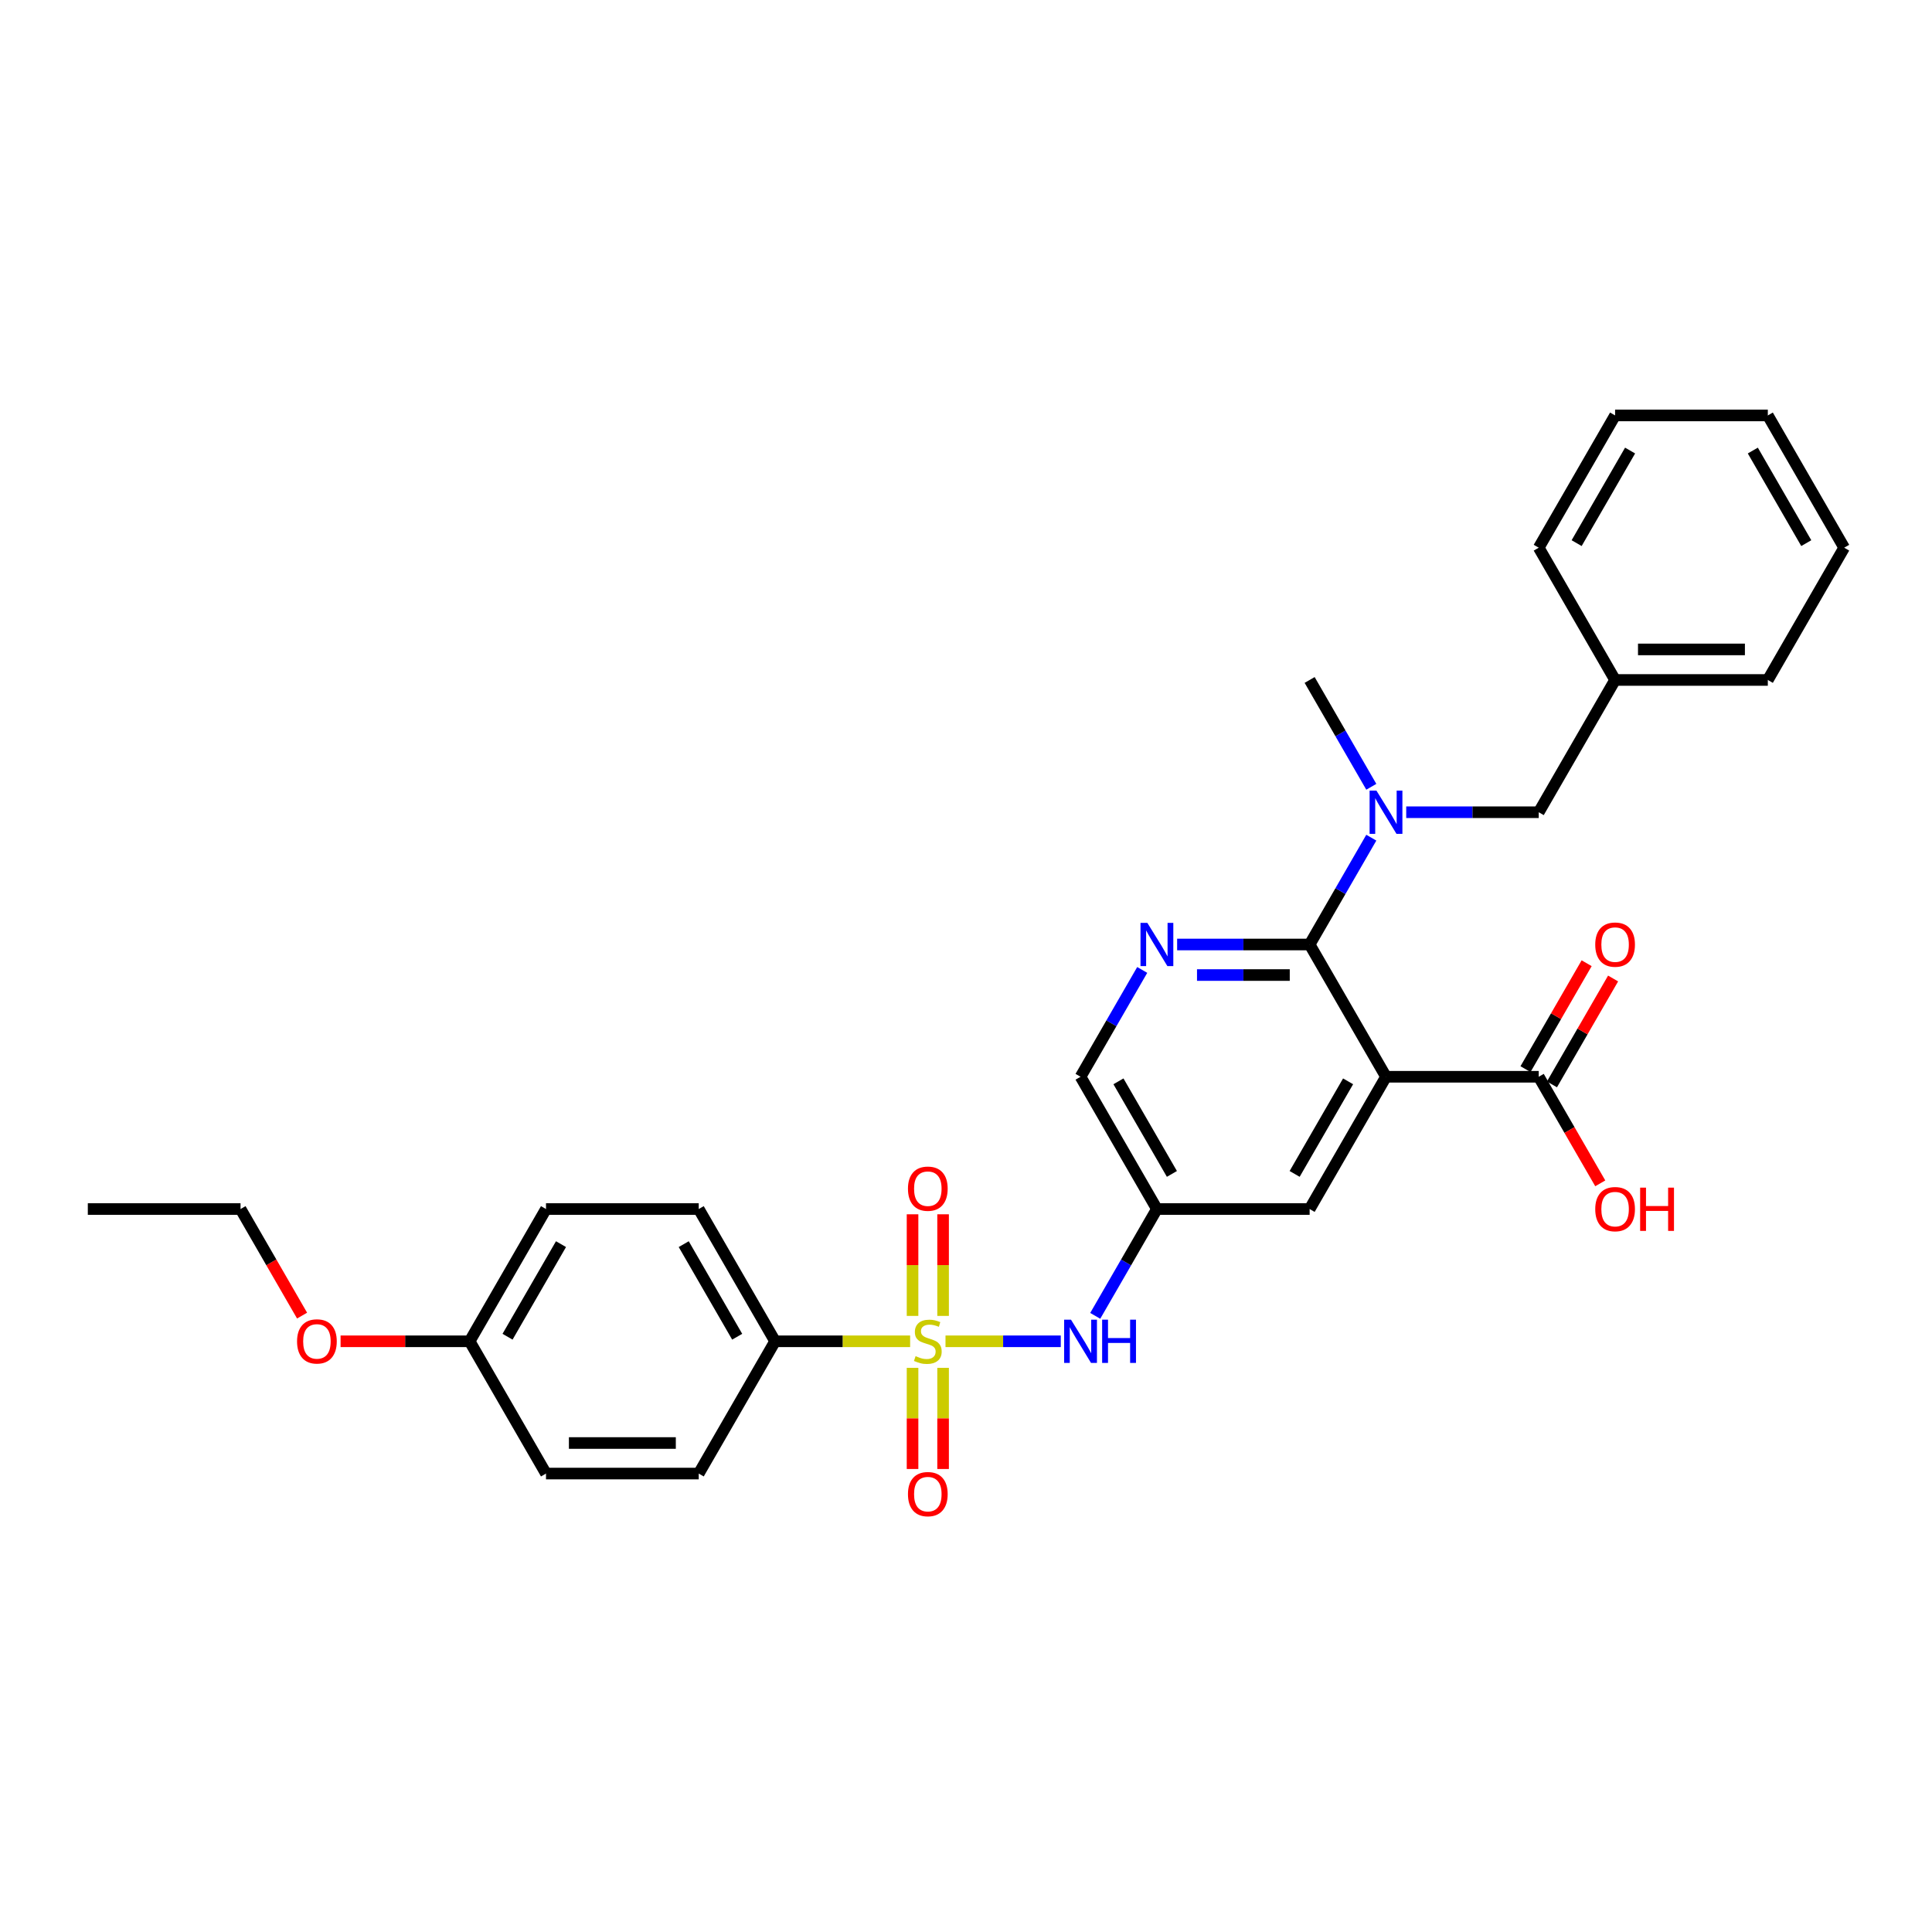 <?xml version='1.0' encoding='iso-8859-1'?>
<svg version='1.1' baseProfile='full'
              xmlns='http://www.w3.org/2000/svg'
                      xmlns:rdkit='http://www.rdkit.org/xml'
                      xmlns:xlink='http://www.w3.org/1999/xlink'
                  xml:space='preserve'
width='1000px' height='1000px' viewBox='0 0 1000 1000'>
<!-- END OF HEADER -->
<rect style='opacity:1.0;fill:#FFFFFF;stroke:none' width='1000' height='1000' x='0' y='0'> </rect>
<path class='bond-3' d='M 489.391,694.252 L 519.221,694.252' style='fill:none;fill-rule:evenodd;stroke:#CCCC00;stroke-width:6px;stroke-linecap:butt;stroke-linejoin:miter;stroke-opacity:1' />
<path class='bond-3' d='M 519.221,694.252 L 549.051,694.252' style='fill:none;fill-rule:evenodd;stroke:#0000FF;stroke-width:6px;stroke-linecap:butt;stroke-linejoin:miter;stroke-opacity:1' />
<path class='bond-6' d='M 471.083,694.252 L 436.134,694.252' style='fill:none;fill-rule:evenodd;stroke:#CCCC00;stroke-width:6px;stroke-linecap:butt;stroke-linejoin:miter;stroke-opacity:1' />
<path class='bond-6' d='M 436.134,694.252 L 401.186,694.252' style='fill:none;fill-rule:evenodd;stroke:#000000;stroke-width:6px;stroke-linecap:butt;stroke-linejoin:miter;stroke-opacity:1' />
<path class='bond-9' d='M 488.142,681.114 L 488.142,654.815' style='fill:none;fill-rule:evenodd;stroke:#CCCC00;stroke-width:6px;stroke-linecap:butt;stroke-linejoin:miter;stroke-opacity:1' />
<path class='bond-9' d='M 488.142,654.815 L 488.142,628.517' style='fill:none;fill-rule:evenodd;stroke:#FF0000;stroke-width:6px;stroke-linecap:butt;stroke-linejoin:miter;stroke-opacity:1' />
<path class='bond-9' d='M 472.332,681.114 L 472.332,654.815' style='fill:none;fill-rule:evenodd;stroke:#CCCC00;stroke-width:6px;stroke-linecap:butt;stroke-linejoin:miter;stroke-opacity:1' />
<path class='bond-9' d='M 472.332,654.815 L 472.332,628.517' style='fill:none;fill-rule:evenodd;stroke:#FF0000;stroke-width:6px;stroke-linecap:butt;stroke-linejoin:miter;stroke-opacity:1' />
<path class='bond-10' d='M 472.332,707.991 L 472.332,734.171' style='fill:none;fill-rule:evenodd;stroke:#CCCC00;stroke-width:6px;stroke-linecap:butt;stroke-linejoin:miter;stroke-opacity:1' />
<path class='bond-10' d='M 472.332,734.171 L 472.332,760.351' style='fill:none;fill-rule:evenodd;stroke:#FF0000;stroke-width:6px;stroke-linecap:butt;stroke-linejoin:miter;stroke-opacity:1' />
<path class='bond-10' d='M 488.142,707.991 L 488.142,734.171' style='fill:none;fill-rule:evenodd;stroke:#CCCC00;stroke-width:6px;stroke-linecap:butt;stroke-linejoin:miter;stroke-opacity:1' />
<path class='bond-10' d='M 488.142,734.171 L 488.142,760.351' style='fill:none;fill-rule:evenodd;stroke:#FF0000;stroke-width:6px;stroke-linecap:butt;stroke-linejoin:miter;stroke-opacity:1' />
<path class='bond-0' d='M 717.391,557.331 L 677.866,625.792' style='fill:none;fill-rule:evenodd;stroke:#000000;stroke-width:6px;stroke-linecap:butt;stroke-linejoin:miter;stroke-opacity:1' />
<path class='bond-0' d='M 697.77,559.695 L 670.102,607.617' style='fill:none;fill-rule:evenodd;stroke:#000000;stroke-width:6px;stroke-linecap:butt;stroke-linejoin:miter;stroke-opacity:1' />
<path class='bond-5' d='M 717.391,557.331 L 796.443,557.331' style='fill:none;fill-rule:evenodd;stroke:#000000;stroke-width:6px;stroke-linecap:butt;stroke-linejoin:miter;stroke-opacity:1' />
<path class='bond-31' d='M 717.391,557.331 L 677.866,488.871' style='fill:none;fill-rule:evenodd;stroke:#000000;stroke-width:6px;stroke-linecap:butt;stroke-linejoin:miter;stroke-opacity:1' />
<path class='bond-1' d='M 677.866,488.871 L 643.573,488.871' style='fill:none;fill-rule:evenodd;stroke:#000000;stroke-width:6px;stroke-linecap:butt;stroke-linejoin:miter;stroke-opacity:1' />
<path class='bond-1' d='M 643.573,488.871 L 609.281,488.871' style='fill:none;fill-rule:evenodd;stroke:#0000FF;stroke-width:6px;stroke-linecap:butt;stroke-linejoin:miter;stroke-opacity:1' />
<path class='bond-1' d='M 667.578,504.681 L 643.573,504.681' style='fill:none;fill-rule:evenodd;stroke:#000000;stroke-width:6px;stroke-linecap:butt;stroke-linejoin:miter;stroke-opacity:1' />
<path class='bond-1' d='M 643.573,504.681 L 619.568,504.681' style='fill:none;fill-rule:evenodd;stroke:#0000FF;stroke-width:6px;stroke-linecap:butt;stroke-linejoin:miter;stroke-opacity:1' />
<path class='bond-4' d='M 677.866,488.871 L 693.827,461.225' style='fill:none;fill-rule:evenodd;stroke:#000000;stroke-width:6px;stroke-linecap:butt;stroke-linejoin:miter;stroke-opacity:1' />
<path class='bond-4' d='M 693.827,461.225 L 709.788,433.58' style='fill:none;fill-rule:evenodd;stroke:#0000FF;stroke-width:6px;stroke-linecap:butt;stroke-linejoin:miter;stroke-opacity:1' />
<path class='bond-2' d='M 591.211,502.041 L 575.25,529.686' style='fill:none;fill-rule:evenodd;stroke:#0000FF;stroke-width:6px;stroke-linecap:butt;stroke-linejoin:miter;stroke-opacity:1' />
<path class='bond-2' d='M 575.25,529.686 L 559.289,557.331' style='fill:none;fill-rule:evenodd;stroke:#000000;stroke-width:6px;stroke-linecap:butt;stroke-linejoin:miter;stroke-opacity:1' />
<path class='bond-7' d='M 566.892,681.082 L 582.853,653.437' style='fill:none;fill-rule:evenodd;stroke:#0000FF;stroke-width:6px;stroke-linecap:butt;stroke-linejoin:miter;stroke-opacity:1' />
<path class='bond-7' d='M 582.853,653.437 L 598.814,625.792' style='fill:none;fill-rule:evenodd;stroke:#000000;stroke-width:6px;stroke-linecap:butt;stroke-linejoin:miter;stroke-opacity:1' />
<path class='bond-11' d='M 727.858,420.41 L 762.15,420.41' style='fill:none;fill-rule:evenodd;stroke:#0000FF;stroke-width:6px;stroke-linecap:butt;stroke-linejoin:miter;stroke-opacity:1' />
<path class='bond-11' d='M 762.15,420.41 L 796.443,420.41' style='fill:none;fill-rule:evenodd;stroke:#000000;stroke-width:6px;stroke-linecap:butt;stroke-linejoin:miter;stroke-opacity:1' />
<path class='bond-21' d='M 709.788,407.24 L 693.827,379.595' style='fill:none;fill-rule:evenodd;stroke:#0000FF;stroke-width:6px;stroke-linecap:butt;stroke-linejoin:miter;stroke-opacity:1' />
<path class='bond-21' d='M 693.827,379.595 L 677.866,351.95' style='fill:none;fill-rule:evenodd;stroke:#000000;stroke-width:6px;stroke-linecap:butt;stroke-linejoin:miter;stroke-opacity:1' />
<path class='bond-13' d='M 803.289,561.284 L 819.113,533.876' style='fill:none;fill-rule:evenodd;stroke:#000000;stroke-width:6px;stroke-linecap:butt;stroke-linejoin:miter;stroke-opacity:1' />
<path class='bond-13' d='M 819.113,533.876 L 834.937,506.467' style='fill:none;fill-rule:evenodd;stroke:#FF0000;stroke-width:6px;stroke-linecap:butt;stroke-linejoin:miter;stroke-opacity:1' />
<path class='bond-13' d='M 789.597,553.379 L 805.421,525.97' style='fill:none;fill-rule:evenodd;stroke:#000000;stroke-width:6px;stroke-linecap:butt;stroke-linejoin:miter;stroke-opacity:1' />
<path class='bond-13' d='M 805.421,525.97 L 821.245,498.562' style='fill:none;fill-rule:evenodd;stroke:#FF0000;stroke-width:6px;stroke-linecap:butt;stroke-linejoin:miter;stroke-opacity:1' />
<path class='bond-16' d='M 796.443,557.331 L 812.367,584.913' style='fill:none;fill-rule:evenodd;stroke:#000000;stroke-width:6px;stroke-linecap:butt;stroke-linejoin:miter;stroke-opacity:1' />
<path class='bond-16' d='M 812.367,584.913 L 828.292,612.495' style='fill:none;fill-rule:evenodd;stroke:#FF0000;stroke-width:6px;stroke-linecap:butt;stroke-linejoin:miter;stroke-opacity:1' />
<path class='bond-14' d='M 401.186,694.252 L 361.66,625.792' style='fill:none;fill-rule:evenodd;stroke:#000000;stroke-width:6px;stroke-linecap:butt;stroke-linejoin:miter;stroke-opacity:1' />
<path class='bond-14' d='M 381.565,691.888 L 353.897,643.966' style='fill:none;fill-rule:evenodd;stroke:#000000;stroke-width:6px;stroke-linecap:butt;stroke-linejoin:miter;stroke-opacity:1' />
<path class='bond-15' d='M 401.186,694.252 L 361.66,762.713' style='fill:none;fill-rule:evenodd;stroke:#000000;stroke-width:6px;stroke-linecap:butt;stroke-linejoin:miter;stroke-opacity:1' />
<path class='bond-8' d='M 598.814,625.792 L 677.866,625.792' style='fill:none;fill-rule:evenodd;stroke:#000000;stroke-width:6px;stroke-linecap:butt;stroke-linejoin:miter;stroke-opacity:1' />
<path class='bond-12' d='M 598.814,625.792 L 559.289,557.331' style='fill:none;fill-rule:evenodd;stroke:#000000;stroke-width:6px;stroke-linecap:butt;stroke-linejoin:miter;stroke-opacity:1' />
<path class='bond-12' d='M 606.577,607.617 L 578.909,559.695' style='fill:none;fill-rule:evenodd;stroke:#000000;stroke-width:6px;stroke-linecap:butt;stroke-linejoin:miter;stroke-opacity:1' />
<path class='bond-18' d='M 796.443,420.41 L 835.968,351.95' style='fill:none;fill-rule:evenodd;stroke:#000000;stroke-width:6px;stroke-linecap:butt;stroke-linejoin:miter;stroke-opacity:1' />
<path class='bond-20' d='M 361.66,625.792 L 282.609,625.792' style='fill:none;fill-rule:evenodd;stroke:#000000;stroke-width:6px;stroke-linecap:butt;stroke-linejoin:miter;stroke-opacity:1' />
<path class='bond-19' d='M 361.66,762.713 L 282.609,762.713' style='fill:none;fill-rule:evenodd;stroke:#000000;stroke-width:6px;stroke-linecap:butt;stroke-linejoin:miter;stroke-opacity:1' />
<path class='bond-19' d='M 349.802,746.902 L 294.466,746.902' style='fill:none;fill-rule:evenodd;stroke:#000000;stroke-width:6px;stroke-linecap:butt;stroke-linejoin:miter;stroke-opacity:1' />
<path class='bond-17' d='M 243.083,694.252 L 282.609,762.713' style='fill:none;fill-rule:evenodd;stroke:#000000;stroke-width:6px;stroke-linecap:butt;stroke-linejoin:miter;stroke-opacity:1' />
<path class='bond-22' d='M 243.083,694.252 L 209.684,694.252' style='fill:none;fill-rule:evenodd;stroke:#000000;stroke-width:6px;stroke-linecap:butt;stroke-linejoin:miter;stroke-opacity:1' />
<path class='bond-22' d='M 209.684,694.252 L 176.285,694.252' style='fill:none;fill-rule:evenodd;stroke:#FF0000;stroke-width:6px;stroke-linecap:butt;stroke-linejoin:miter;stroke-opacity:1' />
<path class='bond-30' d='M 243.083,694.252 L 282.609,625.792' style='fill:none;fill-rule:evenodd;stroke:#000000;stroke-width:6px;stroke-linecap:butt;stroke-linejoin:miter;stroke-opacity:1' />
<path class='bond-30' d='M 262.704,691.888 L 290.372,643.966' style='fill:none;fill-rule:evenodd;stroke:#000000;stroke-width:6px;stroke-linecap:butt;stroke-linejoin:miter;stroke-opacity:1' />
<path class='bond-24' d='M 835.968,351.95 L 915.02,351.95' style='fill:none;fill-rule:evenodd;stroke:#000000;stroke-width:6px;stroke-linecap:butt;stroke-linejoin:miter;stroke-opacity:1' />
<path class='bond-24' d='M 847.826,336.139 L 903.162,336.139' style='fill:none;fill-rule:evenodd;stroke:#000000;stroke-width:6px;stroke-linecap:butt;stroke-linejoin:miter;stroke-opacity:1' />
<path class='bond-25' d='M 835.968,351.95 L 796.443,283.489' style='fill:none;fill-rule:evenodd;stroke:#000000;stroke-width:6px;stroke-linecap:butt;stroke-linejoin:miter;stroke-opacity:1' />
<path class='bond-23' d='M 156.355,680.956 L 140.43,653.374' style='fill:none;fill-rule:evenodd;stroke:#FF0000;stroke-width:6px;stroke-linecap:butt;stroke-linejoin:miter;stroke-opacity:1' />
<path class='bond-23' d='M 140.43,653.374 L 124.506,625.792' style='fill:none;fill-rule:evenodd;stroke:#000000;stroke-width:6px;stroke-linecap:butt;stroke-linejoin:miter;stroke-opacity:1' />
<path class='bond-26' d='M 124.506,625.792 L 45.455,625.792' style='fill:none;fill-rule:evenodd;stroke:#000000;stroke-width:6px;stroke-linecap:butt;stroke-linejoin:miter;stroke-opacity:1' />
<path class='bond-27' d='M 915.02,351.95 L 954.545,283.489' style='fill:none;fill-rule:evenodd;stroke:#000000;stroke-width:6px;stroke-linecap:butt;stroke-linejoin:miter;stroke-opacity:1' />
<path class='bond-28' d='M 796.443,283.489 L 835.968,215.029' style='fill:none;fill-rule:evenodd;stroke:#000000;stroke-width:6px;stroke-linecap:butt;stroke-linejoin:miter;stroke-opacity:1' />
<path class='bond-28' d='M 816.064,281.125 L 843.732,233.203' style='fill:none;fill-rule:evenodd;stroke:#000000;stroke-width:6px;stroke-linecap:butt;stroke-linejoin:miter;stroke-opacity:1' />
<path class='bond-32' d='M 954.545,283.489 L 915.02,215.029' style='fill:none;fill-rule:evenodd;stroke:#000000;stroke-width:6px;stroke-linecap:butt;stroke-linejoin:miter;stroke-opacity:1' />
<path class='bond-32' d='M 934.924,281.125 L 907.257,233.203' style='fill:none;fill-rule:evenodd;stroke:#000000;stroke-width:6px;stroke-linecap:butt;stroke-linejoin:miter;stroke-opacity:1' />
<path class='bond-29' d='M 835.968,215.029 L 915.02,215.029' style='fill:none;fill-rule:evenodd;stroke:#000000;stroke-width:6px;stroke-linecap:butt;stroke-linejoin:miter;stroke-opacity:1' />
<path  class='atom-0' d='M 473.913 701.936
Q 474.166 702.031, 475.209 702.473
Q 476.253 702.916, 477.391 703.201
Q 478.561 703.454, 479.7 703.454
Q 481.818 703.454, 483.051 702.442
Q 484.285 701.398, 484.285 699.596
Q 484.285 698.363, 483.652 697.604
Q 483.051 696.845, 482.103 696.434
Q 481.154 696.023, 479.573 695.549
Q 477.581 694.948, 476.379 694.379
Q 475.209 693.809, 474.356 692.608
Q 473.534 691.406, 473.534 689.383
Q 473.534 686.568, 475.431 684.829
Q 477.36 683.09, 481.154 683.09
Q 483.747 683.09, 486.688 684.323
L 485.96 686.758
Q 483.273 685.651, 481.249 685.651
Q 479.067 685.651, 477.866 686.568
Q 476.664 687.454, 476.696 689.003
Q 476.696 690.205, 477.296 690.932
Q 477.929 691.659, 478.814 692.07
Q 479.731 692.481, 481.249 692.956
Q 483.273 693.588, 484.474 694.22
Q 485.676 694.853, 486.53 696.149
Q 487.415 697.414, 487.415 699.596
Q 487.415 702.695, 485.328 704.371
Q 483.273 706.015, 479.826 706.015
Q 477.834 706.015, 476.316 705.572
Q 474.83 705.161, 473.059 704.434
L 473.913 701.936
' fill='#CCCC00'/>
<path  class='atom-3' d='M 593.866 477.677
L 601.202 489.535
Q 601.929 490.705, 603.099 492.823
Q 604.269 494.942, 604.332 495.068
L 604.332 477.677
L 607.304 477.677
L 607.304 500.064
L 604.237 500.064
L 596.364 487.1
Q 595.447 485.582, 594.466 483.843
Q 593.518 482.104, 593.233 481.566
L 593.233 500.064
L 590.324 500.064
L 590.324 477.677
L 593.866 477.677
' fill='#0000FF'/>
<path  class='atom-4' d='M 554.34 683.058
L 561.676 694.916
Q 562.403 696.086, 563.573 698.205
Q 564.743 700.323, 564.806 700.45
L 564.806 683.058
L 567.779 683.058
L 567.779 705.446
L 564.711 705.446
L 556.838 692.481
Q 555.921 690.964, 554.941 689.224
Q 553.992 687.485, 553.708 686.948
L 553.708 705.446
L 550.798 705.446
L 550.798 683.058
L 554.34 683.058
' fill='#0000FF'/>
<path  class='atom-4' d='M 570.466 683.058
L 573.502 683.058
L 573.502 692.576
L 584.949 692.576
L 584.949 683.058
L 587.984 683.058
L 587.984 705.446
L 584.949 705.446
L 584.949 695.106
L 573.502 695.106
L 573.502 705.446
L 570.466 705.446
L 570.466 683.058
' fill='#0000FF'/>
<path  class='atom-5' d='M 712.443 409.216
L 719.779 421.074
Q 720.506 422.244, 721.676 424.363
Q 722.846 426.481, 722.909 426.608
L 722.909 409.216
L 725.881 409.216
L 725.881 431.604
L 722.814 431.604
L 714.941 418.639
Q 714.024 417.122, 713.043 415.382
Q 712.095 413.643, 711.81 413.106
L 711.81 431.604
L 708.901 431.604
L 708.901 409.216
L 712.443 409.216
' fill='#0000FF'/>
<path  class='atom-10' d='M 469.96 615.264
Q 469.96 609.888, 472.617 606.884
Q 475.273 603.881, 480.237 603.881
Q 485.202 603.881, 487.858 606.884
Q 490.514 609.888, 490.514 615.264
Q 490.514 620.703, 487.826 623.801
Q 485.138 626.869, 480.237 626.869
Q 475.304 626.869, 472.617 623.801
Q 469.96 620.734, 469.96 615.264
M 480.237 624.339
Q 483.652 624.339, 485.486 622.062
Q 487.352 619.754, 487.352 615.264
Q 487.352 610.869, 485.486 608.655
Q 483.652 606.41, 480.237 606.41
Q 476.822 606.41, 474.957 608.624
Q 473.123 610.837, 473.123 615.264
Q 473.123 619.786, 474.957 622.062
Q 476.822 624.339, 480.237 624.339
' fill='#FF0000'/>
<path  class='atom-11' d='M 469.96 773.367
Q 469.96 767.991, 472.617 764.987
Q 475.273 761.983, 480.237 761.983
Q 485.202 761.983, 487.858 764.987
Q 490.514 767.991, 490.514 773.367
Q 490.514 778.805, 487.826 781.904
Q 485.138 784.971, 480.237 784.971
Q 475.304 784.971, 472.617 781.904
Q 469.96 778.837, 469.96 773.367
M 480.237 782.442
Q 483.652 782.442, 485.486 780.165
Q 487.352 777.857, 487.352 773.367
Q 487.352 768.971, 485.486 766.758
Q 483.652 764.513, 480.237 764.513
Q 476.822 764.513, 474.957 766.726
Q 473.123 768.94, 473.123 773.367
Q 473.123 777.888, 474.957 780.165
Q 476.822 782.442, 480.237 782.442
' fill='#FF0000'/>
<path  class='atom-14' d='M 825.692 488.934
Q 825.692 483.558, 828.348 480.554
Q 831.004 477.55, 835.968 477.55
Q 840.933 477.55, 843.589 480.554
Q 846.245 483.558, 846.245 488.934
Q 846.245 494.373, 843.557 497.471
Q 840.87 500.539, 835.968 500.539
Q 831.036 500.539, 828.348 497.471
Q 825.692 494.404, 825.692 488.934
M 835.968 498.009
Q 839.383 498.009, 841.217 495.732
Q 843.083 493.424, 843.083 488.934
Q 843.083 484.539, 841.217 482.325
Q 839.383 480.08, 835.968 480.08
Q 832.553 480.08, 830.688 482.293
Q 828.854 484.507, 828.854 488.934
Q 828.854 493.456, 830.688 495.732
Q 832.553 498.009, 835.968 498.009
' fill='#FF0000'/>
<path  class='atom-17' d='M 825.692 625.855
Q 825.692 620.479, 828.348 617.475
Q 831.004 614.471, 835.968 614.471
Q 840.933 614.471, 843.589 617.475
Q 846.245 620.479, 846.245 625.855
Q 846.245 631.294, 843.557 634.392
Q 840.87 637.46, 835.968 637.46
Q 831.036 637.46, 828.348 634.392
Q 825.692 631.325, 825.692 625.855
M 835.968 634.93
Q 839.383 634.93, 841.217 632.653
Q 843.083 630.345, 843.083 625.855
Q 843.083 621.46, 841.217 619.246
Q 839.383 617.001, 835.968 617.001
Q 832.553 617.001, 830.688 619.215
Q 828.854 621.428, 828.854 625.855
Q 828.854 630.377, 830.688 632.653
Q 832.553 634.93, 835.968 634.93
' fill='#FF0000'/>
<path  class='atom-17' d='M 848.933 614.724
L 851.968 614.724
L 851.968 624.242
L 863.415 624.242
L 863.415 614.724
L 866.451 614.724
L 866.451 637.112
L 863.415 637.112
L 863.415 626.772
L 851.968 626.772
L 851.968 637.112
L 848.933 637.112
L 848.933 614.724
' fill='#FF0000'/>
<path  class='atom-23' d='M 153.755 694.315
Q 153.755 688.94, 156.411 685.936
Q 159.067 682.932, 164.032 682.932
Q 168.996 682.932, 171.652 685.936
Q 174.308 688.94, 174.308 694.315
Q 174.308 699.754, 171.621 702.853
Q 168.933 705.92, 164.032 705.92
Q 159.099 705.92, 156.411 702.853
Q 153.755 699.786, 153.755 694.315
M 164.032 703.39
Q 167.447 703.39, 169.281 701.114
Q 171.146 698.805, 171.146 694.315
Q 171.146 689.92, 169.281 687.707
Q 167.447 685.462, 164.032 685.462
Q 160.617 685.462, 158.751 687.675
Q 156.917 689.888, 156.917 694.315
Q 156.917 698.837, 158.751 701.114
Q 160.617 703.39, 164.032 703.39
' fill='#FF0000'/>
</svg>
